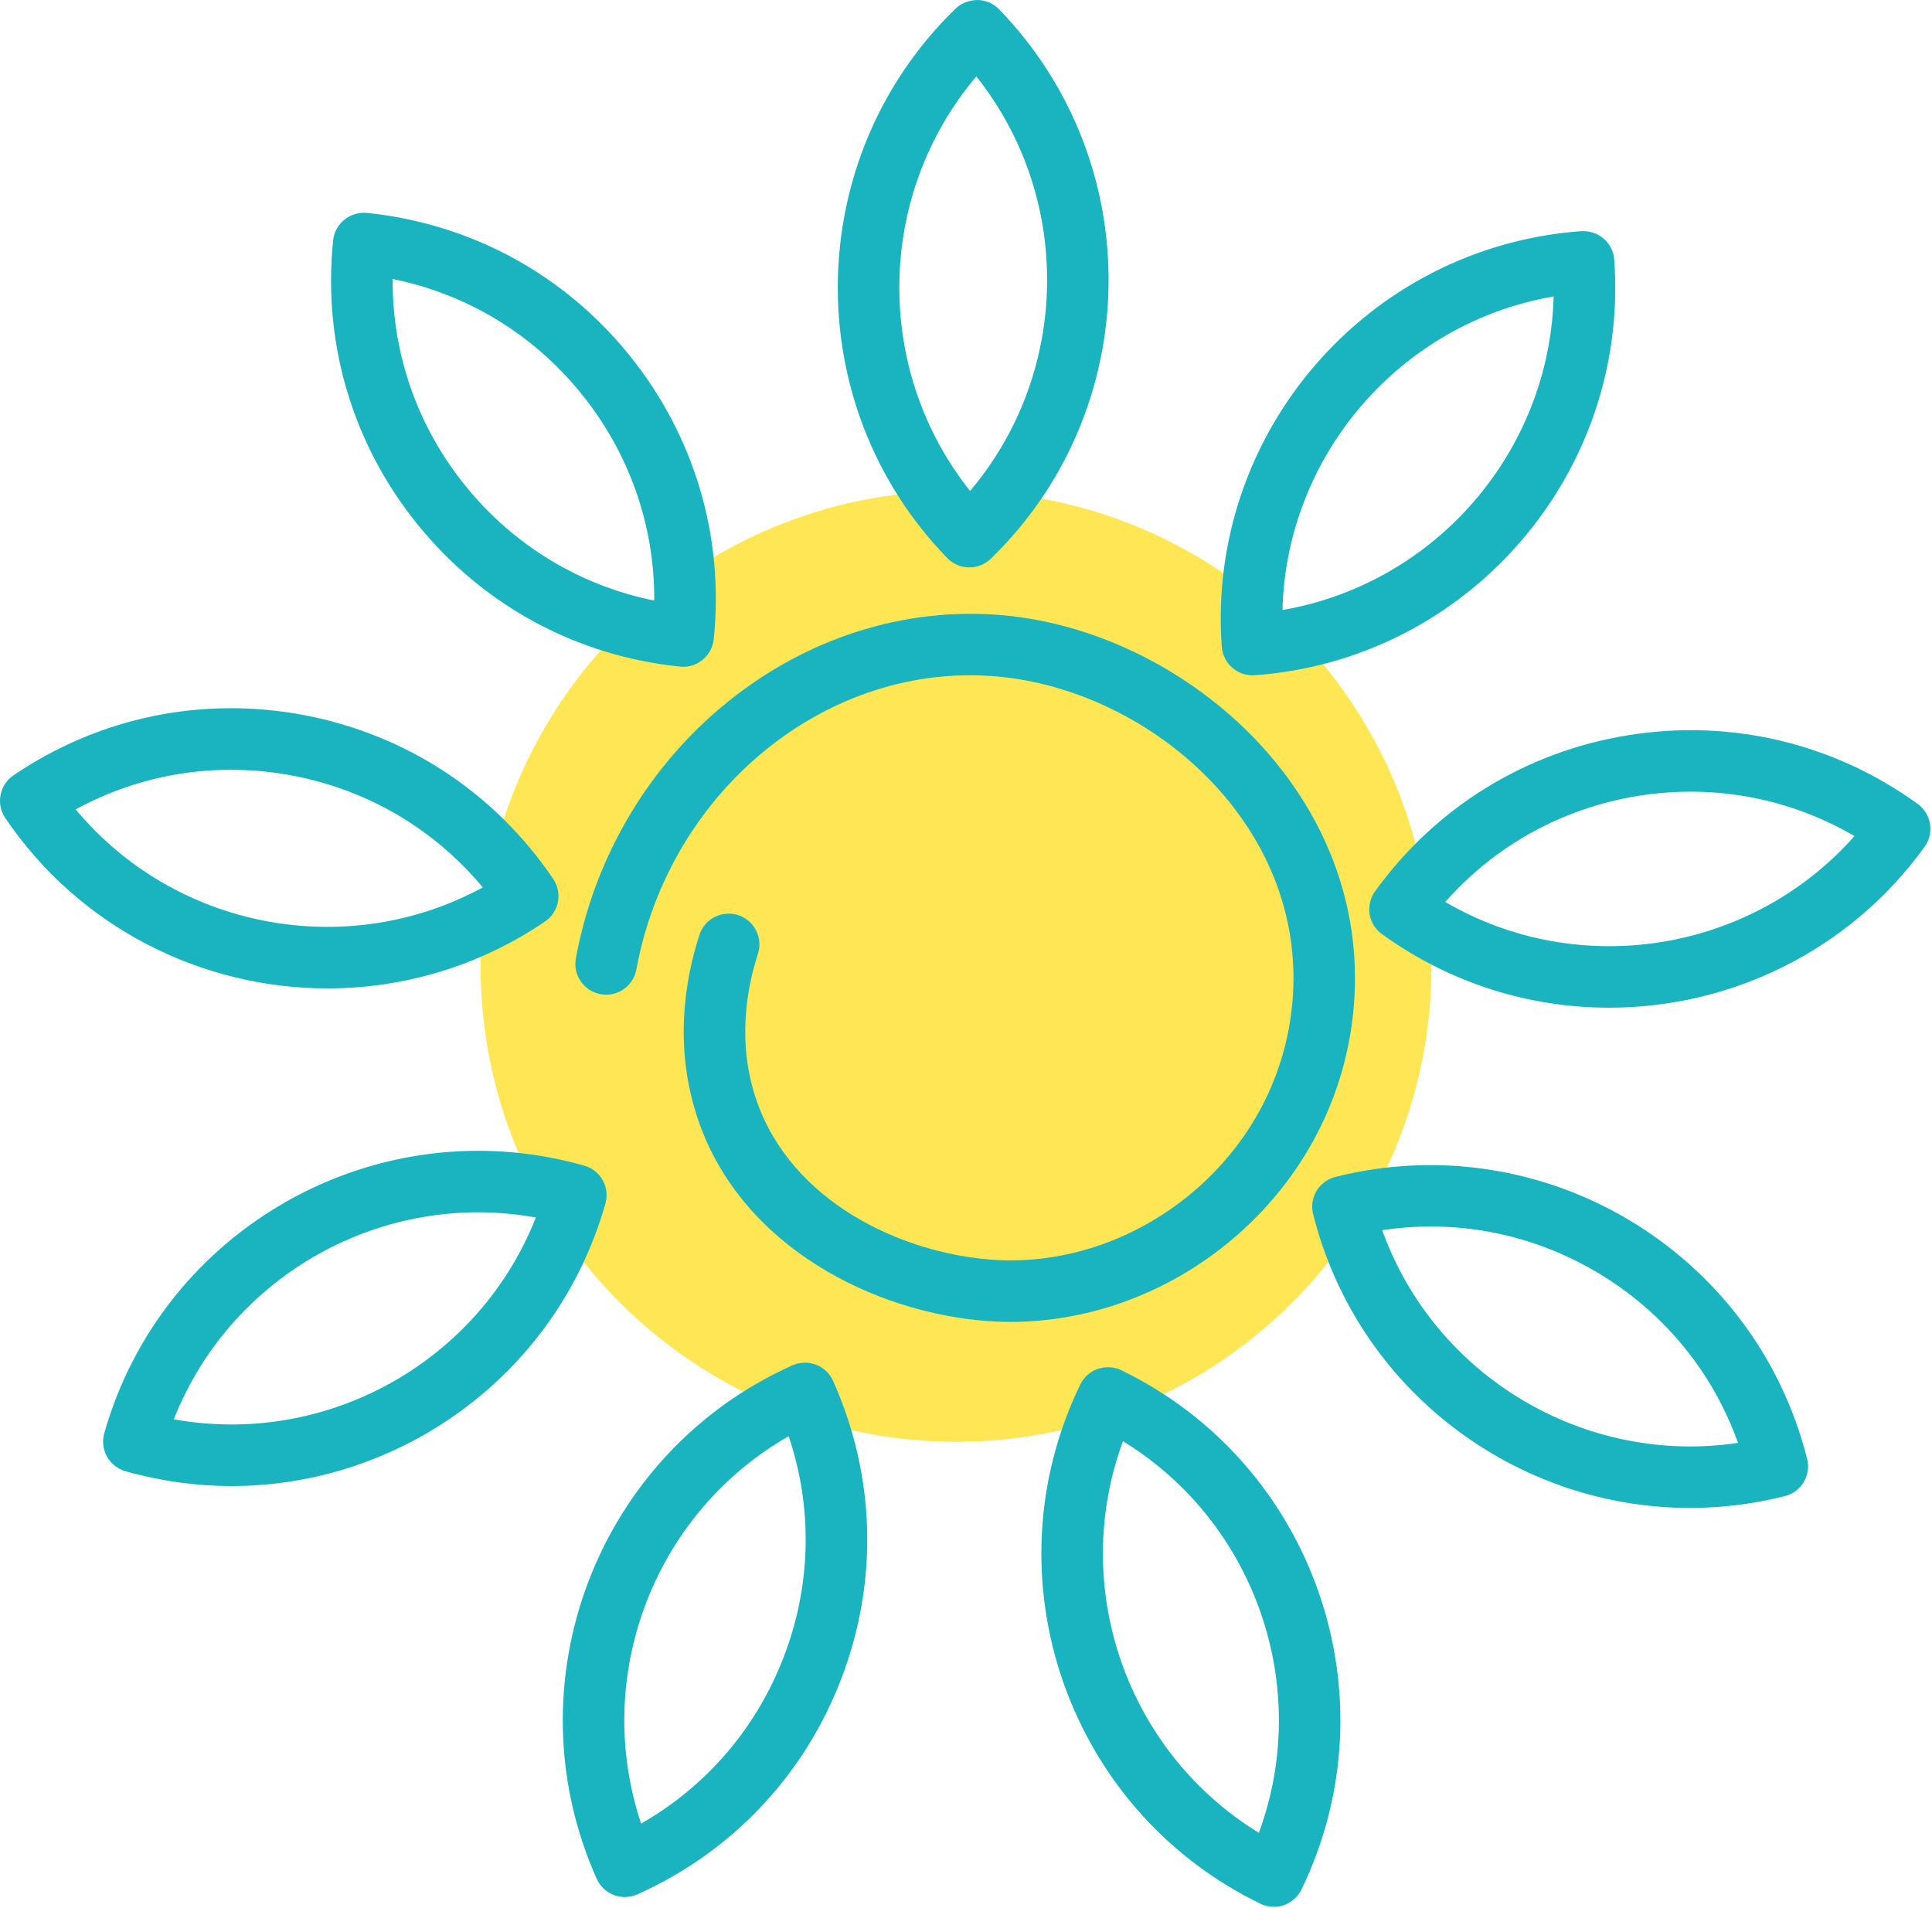 <svg xmlns="http://www.w3.org/2000/svg" width="954" height="942" viewBox="0 0 954 942" fill="none"><path d="M472.087 711.98C601.747 711.98 706.856 606.87 706.856 477.21C706.856 347.55 601.747 242.44 472.087 242.44C342.427 242.44 237.316 347.55 237.316 477.21C237.316 606.87 342.427 711.98 472.087 711.98Z" fill="#FFE655"></path><path d="M499.116 652.76C495.306 652.76 491.496 652.62 487.696 652.35C432.256 648.31 366.606 616.16 344.906 553.48C332.426 517.41 338.257 483.66 345.347 461.69C347.927 453.71 356.467 449.33 364.467 451.89C372.447 454.47 376.827 463.03 374.257 471.01C368.587 488.57 363.876 515.41 373.616 543.54C390.796 593.16 444.406 618.73 489.906 622.05C525.826 624.65 562.757 611.82 591.186 586.79C619.706 561.66 636.517 527.36 638.507 490.21C643.067 405.26 566.887 340.9 492.877 334.1C409.027 326.3 330.556 389.92 314.236 478.73C312.726 486.99 304.797 492.46 296.557 490.93C288.307 489.41 282.846 481.49 284.356 473.25C303.496 369.13 396.316 294.79 495.656 303.85C583.726 311.95 674.327 389.43 668.837 491.84C666.407 537.21 645.957 579.02 611.257 609.59C579.747 637.35 539.426 652.76 499.116 652.76Z" fill="#19B4BF"></path><path d="M411.356 681.84C409.696 678.2 406.657 675.3 402.887 673.88C399.157 672.45 394.967 672.59 391.287 674.2C294.717 717.47 251.407 831.21 294.667 927.78C297.197 933.4 302.726 936.76 308.516 936.76C310.586 936.76 312.706 936.35 314.726 935.43C361.496 914.49 397.307 876.56 415.537 828.64C433.817 780.76 432.296 728.66 411.356 681.84ZM387.137 817.82C373.697 853.12 348.936 881.99 316.576 900.49C292.226 827.72 322.886 747.26 389.446 709.19C401.316 744.54 400.627 782.56 387.137 817.82Z" fill="#19B4BF"></path><path d="M288.497 575.6C186.727 546.65 80.396 605.93 51.486 707.71C50.386 711.58 50.886 715.72 52.816 719.26C54.797 722.76 58.067 725.38 61.927 726.49C79.417 731.42 97.007 733.81 114.307 733.81C197.897 733.81 274.997 678.66 298.937 594.34C301.247 586.28 296.557 577.86 288.497 575.6ZM85.826 700.85C113.946 629.5 189.166 587.57 264.606 601.2C236.536 672.54 161.316 714.48 85.826 700.85Z" fill="#19B4BF"></path><path d="M273.127 433.97C244.407 391.53 200.817 362.85 150.507 353.19C100.147 343.57 49.097 354.07 6.667 382.84C-0.283 387.53 -2.084 397.02 2.616 403.97C39.676 458.61 100.196 488.07 161.696 488.07C198.746 488.07 236.217 477.39 269.087 455.07C272.447 452.81 274.746 449.32 275.486 445.36C276.256 441.38 275.427 437.29 273.127 433.97ZM37.356 399.68C70.126 381.82 107.687 375.97 144.787 383.06C181.837 390.15 214.566 409.57 238.406 438.2C170.986 474.84 86.427 458.6 37.356 399.68Z" fill="#19B4BF"></path><path d="M310.367 174.91C278.057 135.14 232.167 110.37 181.157 105.13C172.827 104.35 165.368 110.38 164.498 118.71C159.248 169.71 174.207 219.66 206.567 259.43C238.877 299.15 284.777 323.96 335.777 329.17C336.287 329.21 336.838 329.26 337.338 329.26C345.028 329.26 351.607 323.41 352.437 315.63C357.687 264.62 342.727 214.68 310.367 174.91ZM230.088 240.23C206.248 210.96 193.677 175.05 193.867 137.77C230.417 145.18 263.008 164.79 286.798 194.11C310.638 223.38 323.257 259.29 323.067 296.57C286.517 289.16 253.928 269.55 230.088 240.23Z" fill="#19B4BF"></path><path d="M493.336 4.6C490.526 1.7 486.665 0.04 482.655 0C478.515 0.09 474.736 1.47 471.836 4.28C395.936 77.93 394.096 199.68 467.746 275.58C470.736 278.66 474.695 280.18 478.655 280.18C482.615 280.18 486.296 278.75 489.246 275.9C565.186 202.25 566.976 80.55 493.336 4.6ZM479.015 242.44C431.285 182.42 432.575 96.29 482.095 37.74C529.835 97.77 528.545 183.89 479.015 242.44Z" fill="#19B4BF"></path><path d="M797.086 128.19C796.806 124.18 794.926 120.46 791.886 117.83C788.846 115.21 784.886 113.92 780.836 114.15C675.286 121.79 595.656 213.85 603.296 319.4C603.616 323.4 605.456 327.13 608.546 329.76C611.306 332.15 614.805 333.49 618.445 333.49C618.815 333.49 619.186 333.44 619.556 333.44C725.096 325.8 804.726 233.74 797.086 128.19ZM633.266 301.22C635.246 224.54 691.586 159.4 767.166 146.38C765.136 223.06 708.796 288.19 633.266 301.22Z" fill="#19B4BF"></path><path d="M946.917 396.96C905.397 366.95 854.627 354.89 804.037 363.04C753.447 371.19 709.036 398.53 679.016 440.1C676.666 443.32 675.707 447.42 676.297 451.38C676.947 455.39 679.147 458.93 682.417 461.28C716.337 485.81 755.607 497.6 794.547 497.6C854.107 497.6 912.846 470.03 950.316 418.2C955.246 411.37 953.727 401.89 946.917 396.96ZM713.636 445.39C738.306 417.45 771.587 399.04 808.877 393.01C846.157 387.02 883.536 394.07 915.716 412.85C864.886 470.33 779.866 484.01 713.636 445.39Z" fill="#19B4BF"></path><path d="M892.327 720.37C866.507 617.77 762.018 555.3 659.418 581.17C651.268 583.19 646.348 591.48 648.418 599.58C670.278 686.53 748.668 744.62 834.468 744.62C849.938 744.62 865.627 742.73 881.327 738.78C889.467 736.76 894.397 728.47 892.327 720.37ZM682.518 607.46C719.338 601.89 756.718 609.21 789.128 628.59C821.538 647.97 845.648 677.38 858.218 712.5C782.358 723.78 708.438 679.63 682.518 607.46Z" fill="#19B4BF"></path><path d="M553.726 676.64C546.176 673 537.066 676.18 533.426 683.68C487.256 778.92 527.166 893.9 622.396 940.07C624.466 941.08 626.726 941.59 628.976 941.59C630.676 941.59 632.387 941.32 633.997 940.76C637.777 939.43 640.896 936.62 642.656 933.03C688.826 837.79 648.916 722.81 553.726 676.64ZM621.616 905.04C556.206 865 527.986 783.61 554.506 711.67C619.866 751.72 648.136 833.1 621.616 905.04Z" fill="#19B4BF"></path></svg>